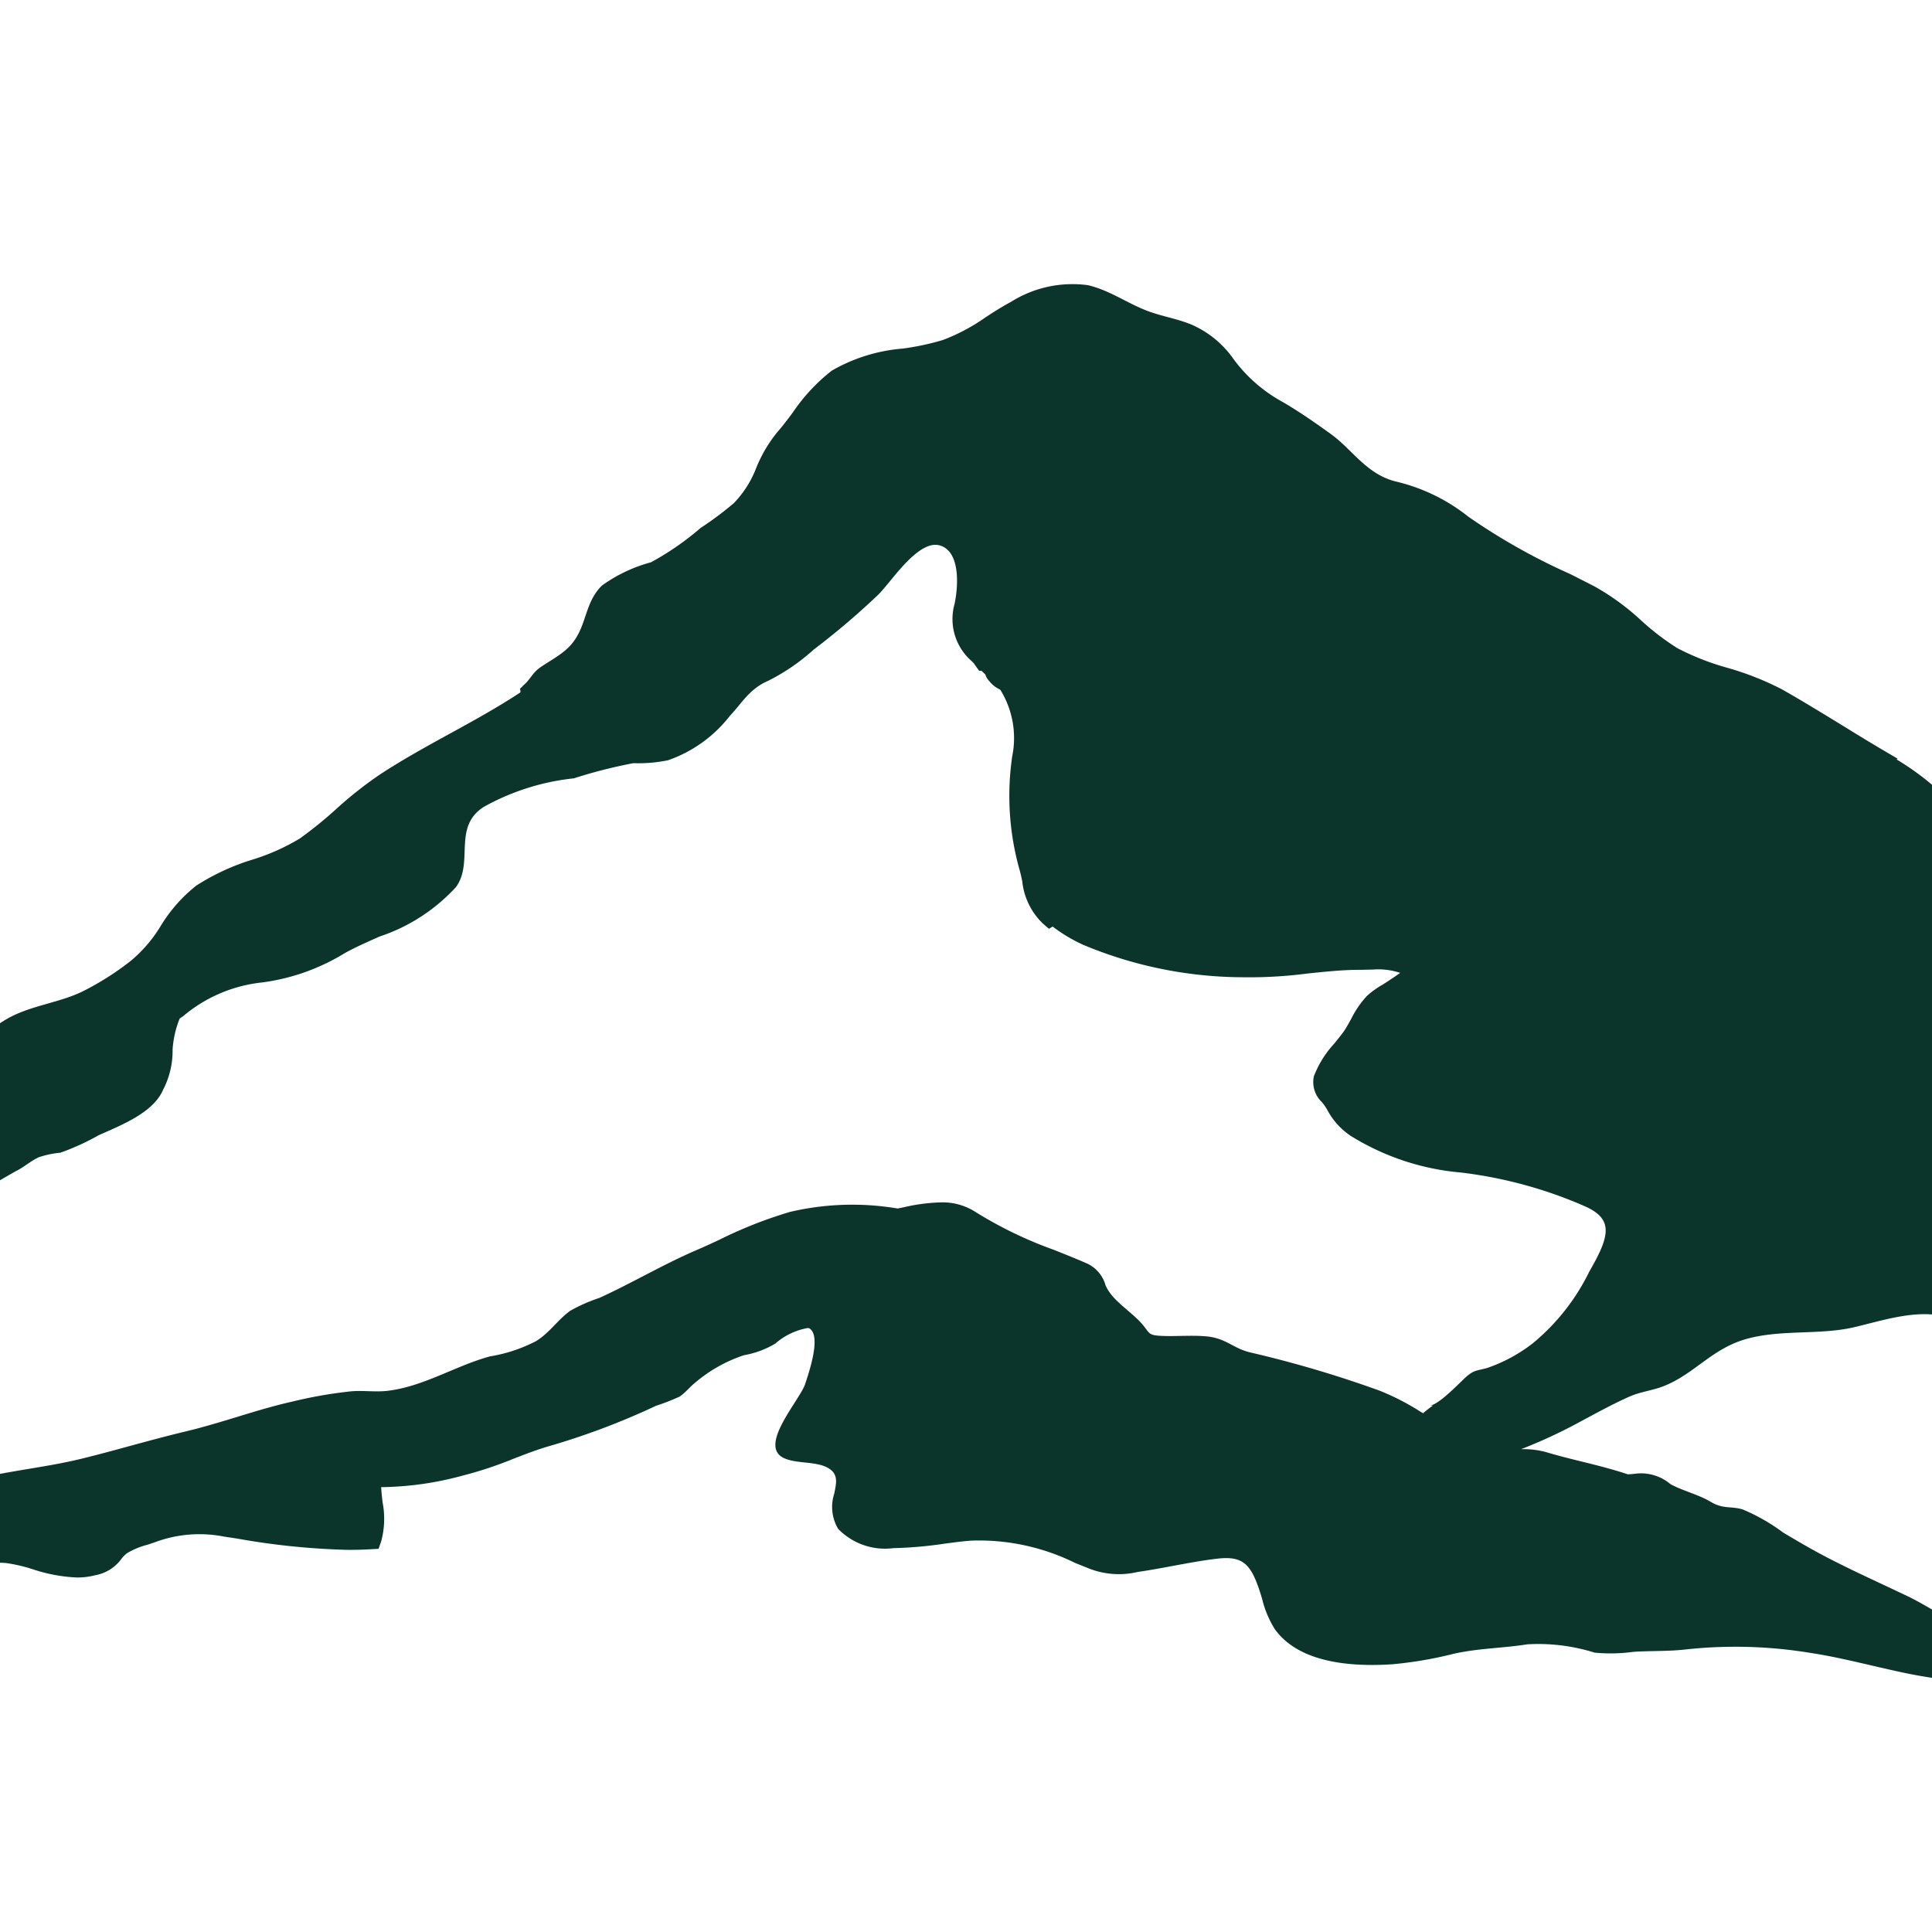 <svg xmlns="http://www.w3.org/2000/svg" xmlns:xlink="http://www.w3.org/1999/xlink" width="75" height="75" viewBox="0 0 75 75">
  <defs>
    <clipPath id="clip-path">
      <rect id="Rectangle_12" data-name="Rectangle 12" width="246.585" height="54.602" transform="translate(0 0)" fill="none"/>
    </clipPath>
    <clipPath id="clip-favicon">
      <rect width="75" height="75"/>
    </clipPath>
  </defs>
  <g id="favicon" clip-path="url(#clip-favicon)">
    <g id="Group_47" data-name="Group 47" transform="translate(-85 11)">
      <g id="Group_46" data-name="Group 46" clip-path="url(#clip-path)">
        <path id="Path_174" data-name="Path 174" d="M246.063,53.688a15.055,15.055,0,0,0-3.478-2.9,10.067,10.067,0,0,0-2.777-1.606c-.922-.268-3.175.069-3.375-.8a1.172,1.172,0,0,0-.4-.753,4.462,4.462,0,0,0-2.421-1.416,10.252,10.252,0,0,1-1.184-.453c-.709-.348-1-.975-2.074-1.332A20.319,20.319,0,0,1,227.6,43.5a24.655,24.655,0,0,1-4.6-2.746c-.574-.479-.546-1.157-1.187-1.623a4.189,4.189,0,0,0-1.882-.679A6.641,6.641,0,0,1,216.078,36c-.35-.364-.711-.739-1.112-1.1a11.18,11.18,0,0,0-1.951-1.3,14.263,14.263,0,0,1-1.422-.887,12.946,12.946,0,0,1-1.285-1.149,12.436,12.436,0,0,0-1.569-1.369c-.66-.462-1.275-.969-1.868-1.459-.336-.278-.684-.565-1.038-.843-1.363-1.068-2.979-1.825-4.288-2.915-1.383-1.152-3.047-2.392-5.356-1.963a3.424,3.424,0,0,0-2.711,1.811,4.1,4.1,0,0,1-1.789,1.017,9.4,9.4,0,0,0-1.294.589c-.489.3-.945.629-1.347.924a11.686,11.686,0,0,1-2.025,1.273,19.409,19.409,0,0,1-2.384.826c-.483.143-.965.287-1.425.444a23.253,23.253,0,0,1-3.978.989c-.563.086-1.086.221-1.593.35l-.137.035c-.34-.275-.669-.562-.989-.842l-.051-.045c-.483-.423-1.031-.9-1.623-1.339A16.775,16.775,0,0,0,173,27.929a17.508,17.508,0,0,1-1.576-.937c-.805-.562-1.644-1.115-2.455-1.649l-.8-.527c-.689-.456-1.363-.95-2.014-1.427a23.025,23.025,0,0,0-4.293-2.822,4.844,4.844,0,0,1-1.493-.776,10.544,10.544,0,0,0-1.744-1.311l.041-.028-.51-.3c-.556-.326-1.112-.667-1.65-1-.784-.479-1.55-.949-2.329-1.391a11.321,11.321,0,0,0-2.125-.838,9.93,9.93,0,0,1-1.939-.763,9.834,9.834,0,0,1-1.4-1.071,9.368,9.368,0,0,0-1.852-1.345l-.9-.457A24.159,24.159,0,0,1,142,9.057a7.125,7.125,0,0,0-2.837-1.37c-1.139-.3-1.668-1.242-2.5-1.838-.6-.432-1.211-.861-1.871-1.245a5.833,5.833,0,0,1-1.918-1.681,3.874,3.874,0,0,0-1.593-1.31c-.542-.233-1.16-.328-1.718-.536-.589-.22-1.107-.551-1.685-.793a4.141,4.141,0,0,0-.64-.213,4.488,4.488,0,0,0-2.99.646c-.37.2-.708.416-1,.609A7.456,7.456,0,0,1,121.6,2.2a10.028,10.028,0,0,1-1.557.332,6.542,6.542,0,0,0-2.753.857,7.076,7.076,0,0,0-1.514,1.625c-.209.279-.4.532-.606.767a5.417,5.417,0,0,0-.811,1.376,4.033,4.033,0,0,1-.873,1.376,12.9,12.9,0,0,1-1.293.965,10.817,10.817,0,0,1-1.921,1.329,5.9,5.9,0,0,0-1.9.9c-.774.753-.539,1.787-1.448,2.537-.286.237-.627.422-.941.637s-.4.477-.637.678a.6.6,0,0,0-.07.072l-.092.085.02.08a.432.432,0,0,0,0,.062l-.067.043c-.841.552-1.767,1.062-2.664,1.554s-1.83,1.006-2.693,1.57A15.088,15.088,0,0,0,98.059,20.4a16.019,16.019,0,0,1-1.418,1.149,8.283,8.283,0,0,1-1.836.82,8.827,8.827,0,0,0-2.182,1.008,5.9,5.9,0,0,0-1.39,1.578,5.435,5.435,0,0,1-1.144,1.336,11.028,11.028,0,0,1-1.931,1.22c-.768.36-1.659.492-2.444.824-1.311.554-1.733,1.495-2.846,2.151-.772.456-2.179.665-2.783,1.226l-.022-.015a1.175,1.175,0,0,1,0-.119.807.807,0,0,0-.111-.523,1.763,1.763,0,0,0-.937-.925c-.751-.369-1.534-.7-2.291-1.021-.735-.311-1.48-.617-2.181-.969a7.682,7.682,0,0,1-1.331-1.1A13.125,13.125,0,0,0,69.341,24.9a25.243,25.243,0,0,1-3.965-2.047c-.482-.258-1.045-.429-1.514-.69-.486-.27-.746-.755-1.239-1a8.181,8.181,0,0,0-1.548-.446,4.092,4.092,0,0,0-3.192.568c-.31.217-.611.446-.9.666-.424.32-.829.626-1.251.9a11.117,11.117,0,0,0-1.13.876,7.307,7.307,0,0,1-1.519,1.084,17.919,17.919,0,0,1-3.821,1.136c-1.5.33-2.195,1.555-3.272,2.285-.725.492-1.374,1.045-2.146,1.5-.795.468-1.72.85-2.557,1.28a15.07,15.07,0,0,0-2.174,1.149,7.673,7.673,0,0,0-.9.959c-1.762,1.848-4.86,2.84-7.588,3.724l-.317.133c-.229.1-.444.191-.662.288-.13.137-.263.271-.4.4a.566.566,0,0,1-.187.67,13.231,13.231,0,0,1-2.98,1.991c-.334.286-.619.6-.918.9a8.15,8.15,0,0,0-1.487.821,7.609,7.609,0,0,0-.905.959C21,44.862,17.9,45.853,15.173,46.737l-.318.134a13.607,13.607,0,0,1-2.433.919,4.1,4.1,0,0,0-1.695.732,6.88,6.88,0,0,1-3.82,1.063,9.292,9.292,0,0,0-2.738.256c-.31.123-.473.357-.762.487-.317.142-.776.024-1.013.2a2.386,2.386,0,0,0-1.072-.207c-.856.09-1.385.614-1.316,1.306A1.862,1.862,0,0,0,1.927,53.13l.106-.005c.049,0,.1,0,.145-.009a16.058,16.058,0,0,0,3.537-.91,6.877,6.877,0,0,1,3.664-.535,16.4,16.4,0,0,0,2.992.467,5.4,5.4,0,0,0,3.093-1.2,7.59,7.59,0,0,1,4.5-1.468c2.012.134,3.576.87,5.474-.043A3.923,3.923,0,0,0,27.6,46.682l.03-.116A3.4,3.4,0,0,1,29.118,44.3a8.2,8.2,0,0,1,1.775-.784l1.2-3.145a6.339,6.339,0,0,1,3.318-.795c2.012.135,3.576.871,5.475-.043a3.923,3.923,0,0,0,2.157-2.744l.03-.116a3.392,3.392,0,0,1,1.492-2.266,8.17,8.17,0,0,1,1.775-.784,11.348,11.348,0,0,0,1.234-.592c.7-.328,1.586-.38,2.245-.753s.814-1.012,1.154-1.535a3.329,3.329,0,0,1,1.2-1.058,6.146,6.146,0,0,1,1.411-.633,4.781,4.781,0,0,0,1.315-.376c1.132-.726,1.173-2.016,2.634-2.558L57.821,26a5.281,5.281,0,0,1,1.92-.534.941.941,0,0,1,.965.683.874.874,0,0,1,.058.218L59.371,27.9a2.921,2.921,0,0,0-.818,2.213c.052.753.687.547,1.441.556s.745.4.834.85A3.188,3.188,0,0,0,63.4,33.933c1.29.124,2.489.577,2.46,1.622-.03,1.065-.354,1.9.346,2.886.235.33.7.665.773,1.04s-.14.658.077,1.055a2.1,2.1,0,0,0,1.736.858,1.977,1.977,0,0,0,1.135-.343c.156-.108.3-.22.442-.329a4.3,4.3,0,0,1,.931-.6,7.224,7.224,0,0,0,1.113-.622c.127-.082.255-.163.386-.243a2.332,2.332,0,0,1,.37-.155,3.257,3.257,0,0,0,.606-.271,6.31,6.31,0,0,0,.8-.518,3.651,3.651,0,0,1,1.037-.6,3.611,3.611,0,0,1,.89-.084,4.093,4.093,0,0,0,1.53-.227,3.652,3.652,0,0,0,1.246-.936,2.47,2.47,0,0,1,.932-.706,5.314,5.314,0,0,1,2.478-.3c1.186.167,2.061-.53,2.982-1.024.3-.158.533-.374.844-.515a3.748,3.748,0,0,1,.828-.173,9.239,9.239,0,0,0,1.491-.68c1.008-.443,2.13-.907,2.5-1.766A3.276,3.276,0,0,0,91.7,29.74a3.878,3.878,0,0,1,.275-1.2c.051-.037.1-.066.137-.094a5.665,5.665,0,0,1,3.07-1.308A8.163,8.163,0,0,0,98.385,26c.424-.235.921-.453,1.358-.647a7.021,7.021,0,0,0,2.962-1.922c.693-.963-.136-2.317,1.062-3.1a9.147,9.147,0,0,1,3.51-1.116,19.449,19.449,0,0,1,2.309-.589,5.714,5.714,0,0,0,1.348-.113,5.217,5.217,0,0,0,2.409-1.734c.47-.495.74-1.028,1.471-1.347a7.888,7.888,0,0,0,1.769-1.211,29.555,29.555,0,0,0,2.5-2.125c.139-.137.291-.323.469-.539.469-.569,1.248-1.538,1.893-1.393.823.19.771,1.524.611,2.281a2.164,2.164,0,0,0,.683,2.236c.02.023.043.047.067.07s.024.036.033.05l.169.237h.092l.151.147a.644.644,0,0,0,.157.259,1.08,1.08,0,0,0,.364.3.643.643,0,0,1,.065.041,3.558,3.558,0,0,1,.457,2.576,10.583,10.583,0,0,0,.277,4.377c.046.158.08.32.113.477a2.656,2.656,0,0,0,.793,1.63l.243.211.144-.087a6.144,6.144,0,0,0,1.186.709,16.18,16.18,0,0,0,6.2,1.259,17.692,17.692,0,0,0,2.518-.146c.619-.065,1.257-.132,1.869-.142l.174,0c.136,0,.293-.009.463-.009a2.686,2.686,0,0,1,1.08.127c-.106.079-.336.236-.684.46a3.257,3.257,0,0,0-.61.439,3.84,3.84,0,0,0-.611.893c-.1.182-.187.341-.29.491-.124.168-.252.325-.376.476a3.988,3.988,0,0,0-.778,1.253,1.072,1.072,0,0,0,.313,1.008,1.916,1.916,0,0,1,.212.31,2.808,2.808,0,0,0,.891.989,9.671,9.671,0,0,0,4.279,1.43,16.987,16.987,0,0,1,4.84,1.318c1.107.5.953,1.152.157,2.528a8.34,8.34,0,0,1-2.186,2.778,6.086,6.086,0,0,1-1.77.961c-.386.112-.5.073-.8.326-.212.181-1.1,1.135-1.442,1.135h.128c-.129.093-.259.19-.385.3l-.094-.057a9.442,9.442,0,0,0-1.61-.826,44,44,0,0,0-5.033-1.485c-.671-.171-.911-.553-1.7-.619-.563-.047-1.119.007-1.679-.015-.535-.022-.486-.085-.738-.4-.441-.545-1.211-.946-1.472-1.569a1.328,1.328,0,0,0-.682-.826c-.451-.2-.892-.374-1.319-.545a15.859,15.859,0,0,1-3.066-1.484,2.355,2.355,0,0,0-1.344-.359,7.1,7.1,0,0,0-1.4.184l-.259.053a10.567,10.567,0,0,0-4.178.132,16.916,16.916,0,0,0-2.727,1.074c-.326.152-.609.284-.884.4-1.315.565-2.5,1.277-3.788,1.864a6.468,6.468,0,0,0-1.133.5c-.5.364-.777.834-1.321,1.175a5.934,5.934,0,0,1-1.786.594c-1.334.358-2.594,1.181-4,1.34-.462.052-.933-.023-1.4.018a17.352,17.352,0,0,0-2.287.4c-.737.166-1.449.383-2.139.594s-1.32.4-1.956.554c-.711.169-1.406.357-2.176.566-.634.174-1.29.352-1.942.511s-1.324.27-1.987.381-1.386.231-2.09.4-1.367.385-1.964.578c-.643.206-1.295.416-1.944.569-1.035.245-2.166.138-3.229.3a3.511,3.511,0,0,1-2.233-.131c-.746-.372-1.46-.764-2.228-1.12-.9-.419-1.572-1.026-2.458-1.45a20.475,20.475,0,0,1-2.644-.921c-1.111-.74-1.805-1.69-3.217-2.174A2.34,2.34,0,0,0,63.3,42c-.126.006-.222.008-.28.008-.3,0-1.07-.721-1.28-.887-.389-.305-.742-.633-1.111-.951a5.877,5.877,0,0,0-2.218-1.428,1.661,1.661,0,0,0-1.931.807,3.476,3.476,0,0,1-2,1.56c-.961.348-2.269.581-2.8,1.318a12.862,12.862,0,0,1-2.113,1.854c-.027.01-.194.043-.283.061a1.876,1.876,0,0,0-.9.354,1.053,1.053,0,0,0-.409.691,1.252,1.252,0,0,1-.089.258,2.748,2.748,0,0,0-.428.212,14.046,14.046,0,0,1-3.675,1.38c-.453.125-.918.254-1.36.39a5.534,5.534,0,0,1-.953.168,7.156,7.156,0,0,0-1.177.214,2.771,2.771,0,0,0-1.143.769,1.865,1.865,0,0,1-.715.519,4.3,4.3,0,0,1-.934.064,3.706,3.706,0,0,0-1.846.32,4.407,4.407,0,0,0-.876.73,2.974,2.974,0,0,1-.781.63,2.285,2.285,0,0,1-.637.11,3.308,3.308,0,0,0-1.121.236c-.717.337-1.1.877-.939,1.344.067.2.339.671,1.421.747.125.009.253.021.385.034l.076.007a10.175,10.175,0,0,0,1.048.07,3.2,3.2,0,0,0,1.146-.179c.2-.074.364-.143.514-.205a1.938,1.938,0,0,1,.779-.225,3.526,3.526,0,0,1,.848.149,3.479,3.479,0,0,0,.892.122A2.773,2.773,0,0,0,40.7,52.063a3.056,3.056,0,0,1,1.405-1c.06.011.161.14.194.183a1.236,1.236,0,0,0,1.04.567,1.647,1.647,0,0,0,1.187-.739,1.777,1.777,0,0,1,.159-.177,4.178,4.178,0,0,1,1.406-.7c.435-.132.883-.252,1.316-.366.489-.13.994-.263,1.488-.418a10.955,10.955,0,0,0,2.65-1.2c.18-.115.367-.243.564-.376a7.519,7.519,0,0,1,2.807-1.386l.147-.022a1.566,1.566,0,0,0,.975-.406,1.285,1.285,0,0,0,.374-.646.933.933,0,0,1,.151-.33,5.012,5.012,0,0,1,2.635-.76c.587,0,.939.136,1.047.406.07.177-.236.5-.481.766a2.617,2.617,0,0,0-.6.824c-.318.907.526,1.257,1.142,1.512.211.088.4.168.589.268a2.829,2.829,0,0,1,.622.483,2.9,2.9,0,0,0,1.221.774,5.841,5.841,0,0,0,.836.188c.343.056.371.061.468.2a2.124,2.124,0,0,0,1.6.8l.092.016a1.505,1.505,0,0,1,.883.363l.156.113c.111.08.207.139.285.185-.012.018-.025.039-.039.062s-.026.04-.24.04c-.115,0-.236-.008-.365-.017a4.274,4.274,0,0,0-1.035.013,5.559,5.559,0,0,0-2.139,1.469.393.393,0,0,0,.1.476,1.56,1.56,0,0,1,.155.2,1.266,1.266,0,0,0,1.015.665c.182.009.373.013.566.013a24.654,24.654,0,0,0,2.883-.223c.642-.077,1.354-.161,2.047-.2.222-.012.458-.037.688-.063a5.883,5.883,0,0,1,1.266-.044,4.654,4.654,0,0,1,.613.144,2.324,2.324,0,0,0,1.849-.166c.251-.13.463-.255.649-.364a1.9,1.9,0,0,1,1.792-.318,4.245,4.245,0,0,1,.662.25,3.889,3.889,0,0,0,1.517.426,1.625,1.625,0,0,0,.466-.064,2.032,2.032,0,0,0,1.261-1.262,2.137,2.137,0,0,1,.34-.565,10.381,10.381,0,0,1,2.138-1.519,3.365,3.365,0,0,1,1.98-.462,6.14,6.14,0,0,1,1.038.24,6.233,6.233,0,0,0,1.723.322,2.8,2.8,0,0,0,.732-.093,1.59,1.59,0,0,0,.98-.612,1.22,1.22,0,0,1,.221-.231,2.894,2.894,0,0,1,.8-.334L91,48.874a4.948,4.948,0,0,1,2.7-.223l.511.077a28.171,28.171,0,0,0,4.319.438c.26,0,.518-.006.766-.02l.4-.021.1-.285a3.347,3.347,0,0,0,.055-1.525c-.023-.206-.046-.4-.053-.584a12.446,12.446,0,0,0,3.161-.448,14.857,14.857,0,0,0,1.976-.655c.436-.169.878-.339,1.316-.47a28.188,28.188,0,0,0,4.215-1.585,8.516,8.516,0,0,0,.908-.353c.226-.145.4-.377.607-.541a5.685,5.685,0,0,1,1.9-1.07,3.535,3.535,0,0,0,1.22-.454,2.587,2.587,0,0,1,1.249-.6.157.157,0,0,1,.131.063c.241.24.173.923-.2,2.032l-.029.087c-.208.62-1.8,2.354-.855,2.848.471.245,1.215.132,1.7.375s.362.632.29,1.018a1.662,1.662,0,0,0,.15,1.372,2.534,2.534,0,0,0,2.142.749,16.06,16.06,0,0,0,2.01-.177c.431-.057.832-.109,1.109-.118a8.421,8.421,0,0,1,3.933.867l.564.226a3.18,3.18,0,0,0,1.877.125c.455-.065.916-.151,1.36-.234.552-.1,1.179-.222,1.794-.288a2.545,2.545,0,0,1,.271-.015c.785,0,1.05.416,1.4,1.587a3.908,3.908,0,0,0,.494,1.176c.754,1.045,2.3,1.506,4.56,1.359a15.459,15.459,0,0,0,2.375-.406c.964-.218,1.892-.215,2.862-.368a7.271,7.271,0,0,1,2.614.322,6.432,6.432,0,0,0,1.512-.032c.676-.043,1.358-.014,2.03-.092a17.853,17.853,0,0,1,4.845.136c1.02.153,2.083.429,3.082.651l.108.024a19.784,19.784,0,0,0,2.02.36,11.459,11.459,0,0,0,1.374.207c1.046-.022.771-1.1.242-1.487a19.219,19.219,0,0,0-2.957-1.908l-.845-.4c-1.037-.485-1.964-.917-2.828-1.39-.41-.225-.845-.482-1.264-.731a7.421,7.421,0,0,0-1.577-.9c-.486-.136-.747,0-1.248-.3-.482-.283-1.072-.418-1.55-.68a1.769,1.769,0,0,0-1.392-.4,2.559,2.559,0,0,1-.265.019c-.64-.213-1.281-.37-1.846-.509-.446-.111-.877-.218-1.314-.349a3.309,3.309,0,0,0-.981-.117,19.409,19.409,0,0,0,2.312-1.076c.611-.325,1.221-.663,1.865-.952.438-.2.921-.247,1.361-.42,1.2-.475,1.861-1.449,3.2-1.828s2.839-.148,4.17-.454c1.112-.255,2.521-.749,3.679-.377.43.138.8.35,1.247.454.522.121,1.094.14,1.63.212.459.062.893.2,1.358.249a8.079,8.079,0,0,0,.87.051,2.751,2.751,0,0,0,2.632-1.251,4.977,4.977,0,0,0,.609-1.939l.011-.068c.029-.161.058-.325.091-.491a13.965,13.965,0,0,1,2.456.322,14.653,14.653,0,0,0,2.712.34,5.762,5.762,0,0,0,1.918-.3,9.46,9.46,0,0,0,.975-.419,6.434,6.434,0,0,1,1.24-.488c.454-.111.93-.19,1.391-.267a10.872,10.872,0,0,0,2.544-.639,7.076,7.076,0,0,0,1.383-.87,2.9,2.9,0,0,1,3.729-.627,4.22,4.22,0,0,0,1.4.476,3.591,3.591,0,0,0,2.639-.769c.156-.115.435-.388.822-.764,1-.968,3.326-3.235,4.323-3.235a.242.242,0,0,1,.179.064c.023.021.03.027-.022.155a.629.629,0,0,0-.061.393,1.174,1.174,0,0,0,.477.636l.129.109a5.232,5.232,0,0,0,3.462,1.482,16.418,16.418,0,0,1,3.045.226c1.534.3,1.888.619,1.961.786.1.214-.155.5-.381.7a4.286,4.286,0,0,0-1.152,2.022,4.968,4.968,0,0,1-.645,1.409c-.022.031-.582-.068-.657-.045a5.548,5.548,0,0,0-.681.49c-.678.611-.784,1.268-1.7,1.722a10.622,10.622,0,0,0-2.6,1.981,1.459,1.459,0,0,1-.255.187c-.168.1-.415.26-.411.521,0,.28.307.46.438.537a2.036,2.036,0,0,0,1.049.219c.266,0,.544-.022.812-.046.192-.016.372-.033.512-.033a26.685,26.685,0,0,1,2.846.334c.366.057.716.111,1.067.16.666.093,1.939.095,1.871.763-.054.531-.657.933-1.207,1.217a11.13,11.13,0,0,0-1.878,1.25,16.567,16.567,0,0,1-1.736,1.194A3.11,3.11,0,0,0,200.01,49.8c-.693,1.1-2.069,1.737-2.077,3.08a1.425,1.425,0,0,0,.594,1.242,3.412,3.412,0,0,0,2.05.483c.232,0,.484-.009.77-.028a16.277,16.277,0,0,0,2.806-.514,9.9,9.9,0,0,1,1.2-.255,4.427,4.427,0,0,1,.861.06,5.456,5.456,0,0,0,1.264.067,7.088,7.088,0,0,1,.924.011,5.424,5.424,0,0,0,1.9-.209,23.51,23.51,0,0,1,2.564-.363c1.3-.182,2.59-.294,3.888-.5a6.822,6.822,0,0,1,3.091-.137,20.8,20.8,0,0,1,2.621.751A7.676,7.676,0,0,0,223.8,54a19.068,19.068,0,0,0,5.917.522,14.155,14.155,0,0,0,2.329-.445c.508-.127,1.018-.263,1.546-.343a3.6,3.6,0,0,1,.775-.08,5.4,5.4,0,0,1,.6.158,17.72,17.72,0,0,1,2.043.067,9.051,9.051,0,0,0,1.826.426c1.125.074,2.272-.066,3.4-.066s2.265.034,3.312.071l1.036.036Z" fill="#0b352a"/>
      </g>
    </g>
  </g>
</svg>
